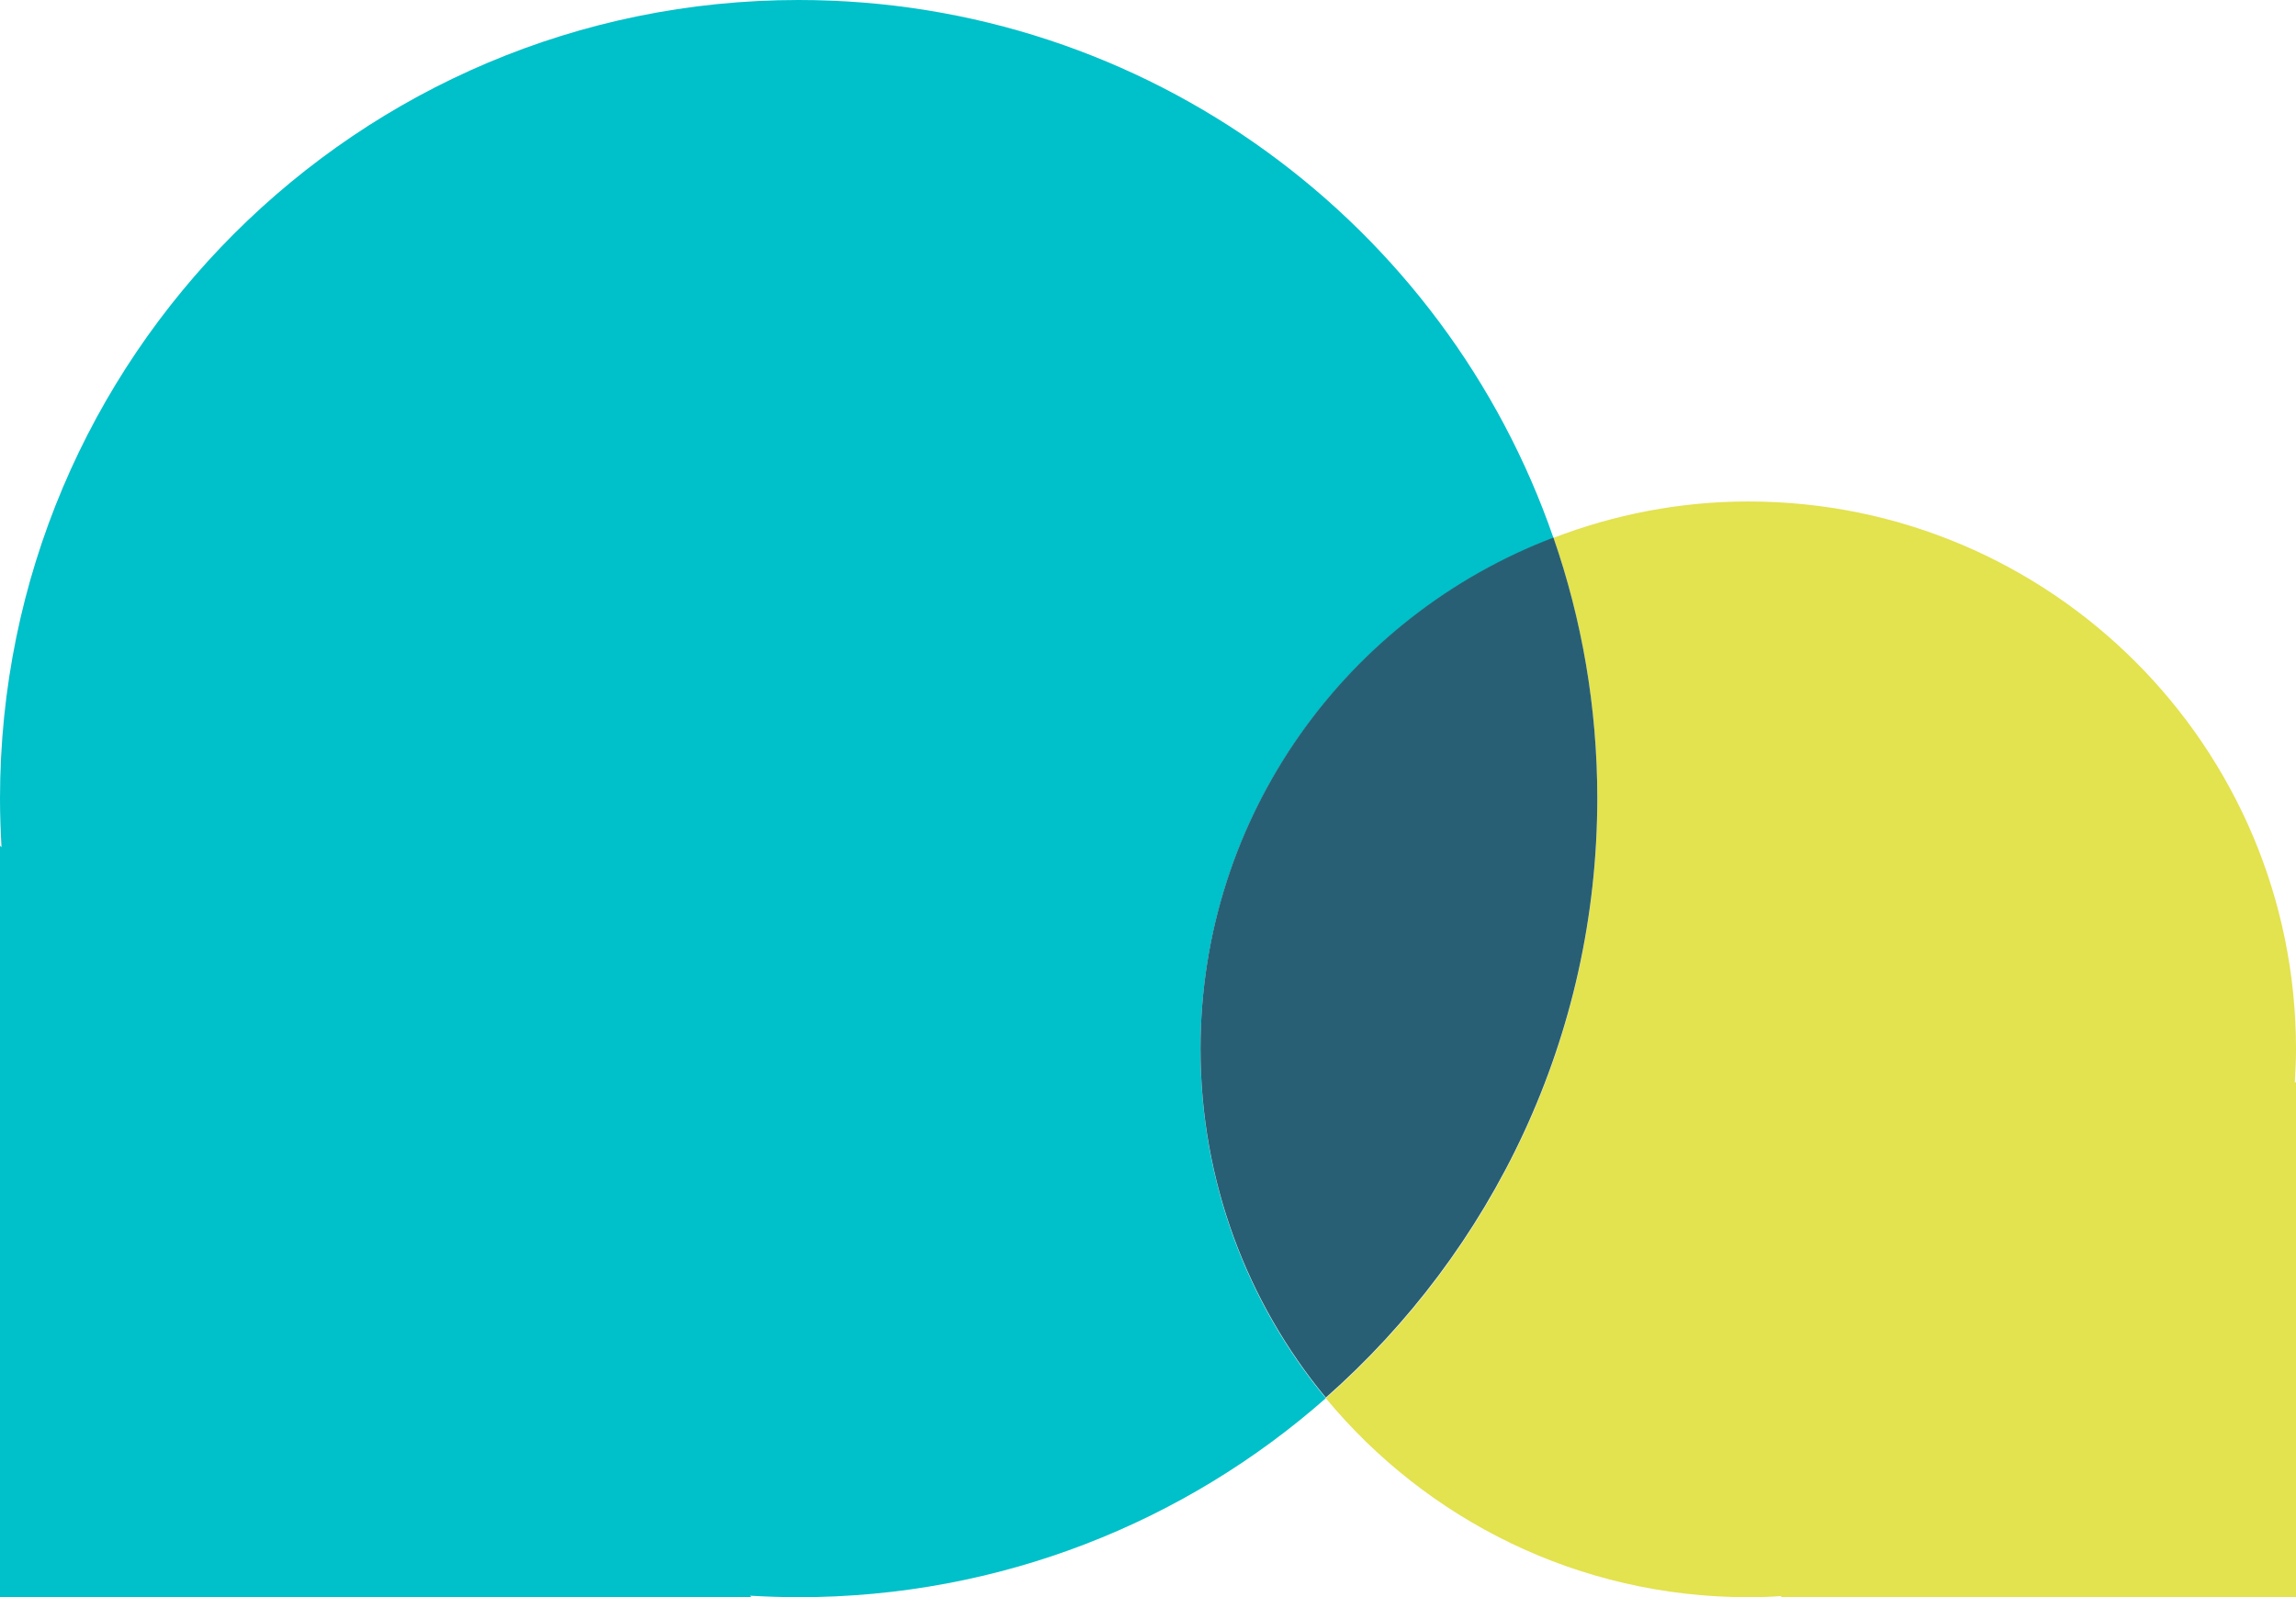 <?xml version="1.0" encoding="UTF-8"?>
<svg id="Capa_2" data-name="Capa 2" xmlns="http://www.w3.org/2000/svg" viewBox="0 0 76.96 53.54">
  <defs>
    <style>
      .cls-1 {
        fill: #00c0ca;
      }

      .cls-1, .cls-2, .cls-3 {
        stroke-width: 0px;
      }

      .cls-2 {
        fill: #e3e24f;
      }

      .cls-3 {
        fill: #285f74;
      }
    </style>
  </defs>
  <g id="Layer_1" data-name="Layer 1">
    <path class="cls-1" d="M52.07,18.03C48.45,7.54,38.49,0,26.77,0,11.99,0,0,11.98,0,26.77c0,.55.02,1.09.05,1.63l-.05-.05v25.19h25.19l-.05-.05c.54.03,1.08.05,1.63.05,6.77,0,12.96-2.52,17.67-6.67-2.63-3.18-4.2-7.25-4.2-11.69,0-7.84,4.92-14.51,11.83-17.14h0Z"/>
    <path class="cls-2" d="M76.96,35.17c0-10.14-8.22-18.36-18.36-18.36-2.3,0-4.5.44-6.53,1.22.95,2.74,1.47,5.68,1.47,8.74,0,8.01-3.52,15.19-9.1,20.1,3.37,4.07,8.46,6.67,14.16,6.67.37,0,.75-.01,1.12-.04l-.04.04h17.28v-17.28l-.04.04c.02-.37.04-.74.04-1.12h0Z"/>
    <path class="cls-3" d="M53.54,26.76c0-3.06-.52-6-1.47-8.74-6.91,2.63-11.83,9.31-11.83,17.14,0,4.44,1.58,8.52,4.2,11.69,5.57-4.91,9.1-12.09,9.1-20.1h0Z"/>
  </g>
</svg>